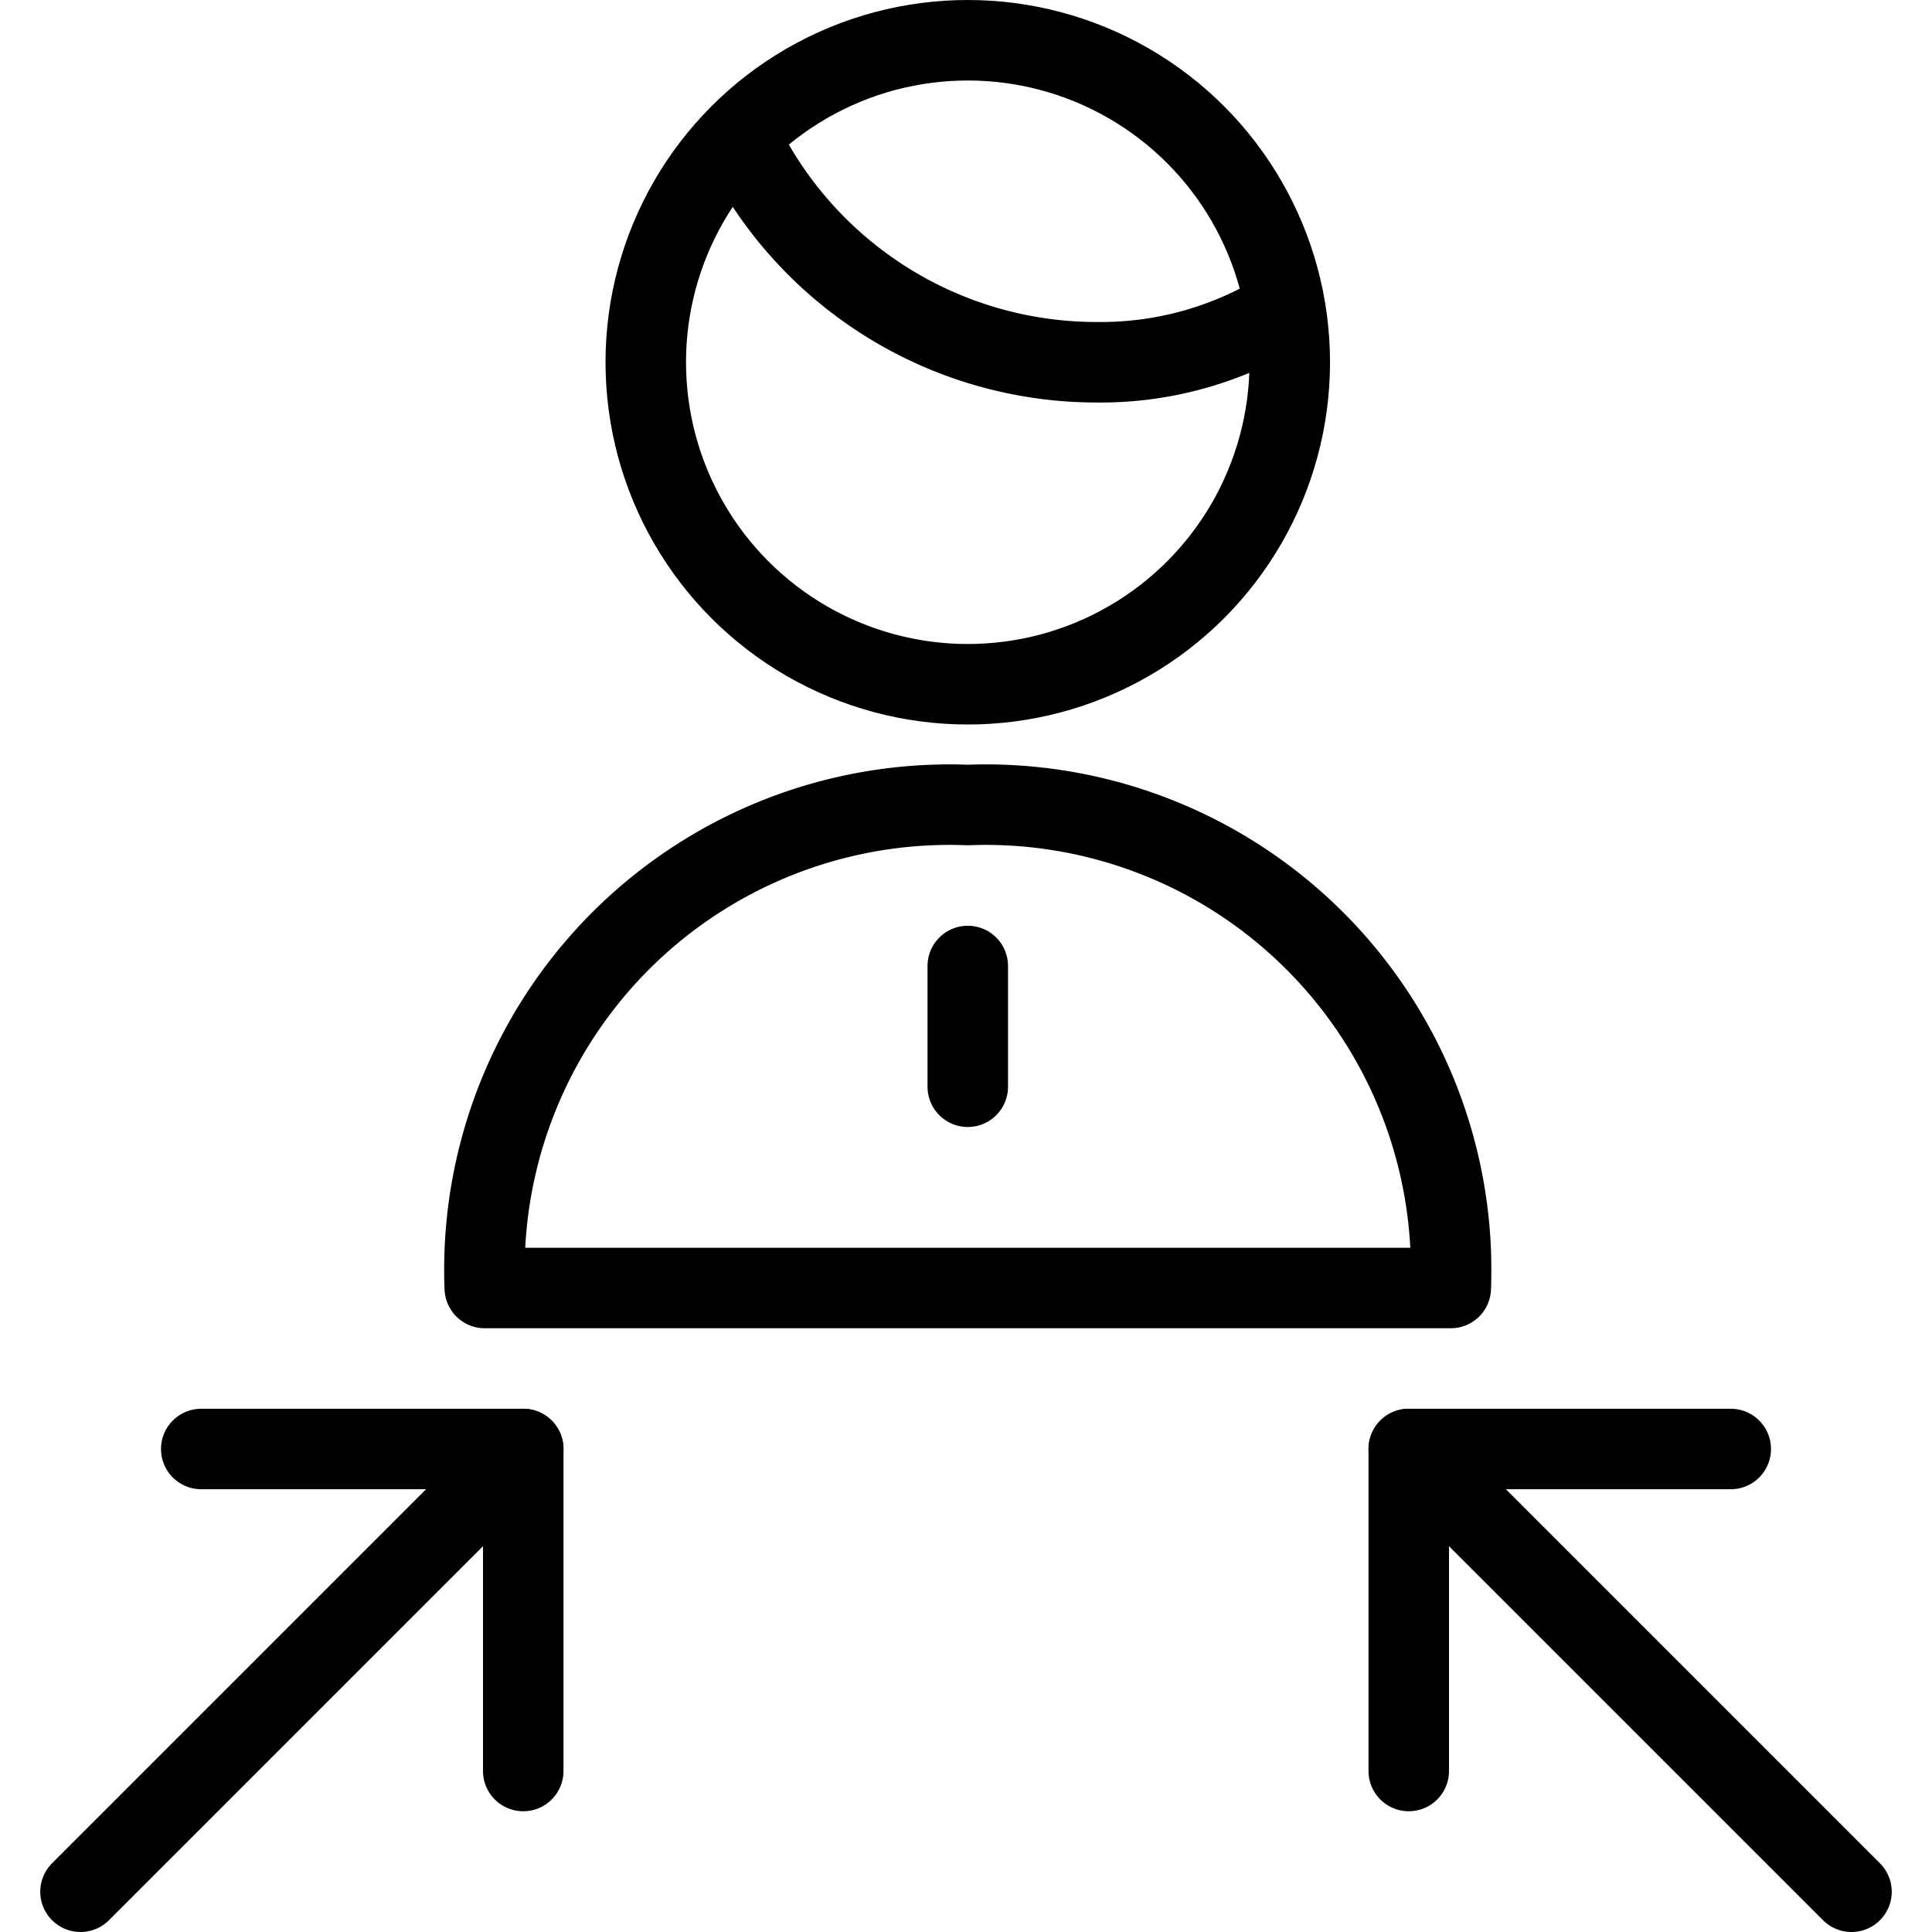 <svg xmlns="http://www.w3.org/2000/svg" viewBox="0 0 24 24"><g transform="matrix(1,0,0,1,0,0)"><defs><style>.a{fill:none;stroke:#000000;stroke-linecap:round;stroke-linejoin:round;}</style></defs><path class="a" d="M6.022,16a5.778,5.778,0,0,1,5.549-6c.15-.006.3-.006.451,0a5.78,5.78,0,0,1,6,5.549c.005.15.005.3,0,.451Z"></path><circle class="a" cx="12.022" cy="4.5" r="4"></circle><path class="a" d="M15.749,3.967a4.3,4.3,0,0,1-2.116.533,4.917,4.917,0,0,1-4.4-2.7"></path><line class="a" x1="12.022" y1="12" x2="12.022" y2="13.5"></line><line class="a" x1="1" y1="23.5" x2="6.5" y2="18"></line><polyline class="a" points="6.5 22 6.5 18 2.5 18"></polyline><line class="a" x1="23" y1="23.5" x2="17.5" y2="18"></line><polyline class="a" points="17.5 22 17.5 18 21.5 18"></polyline></g></svg>